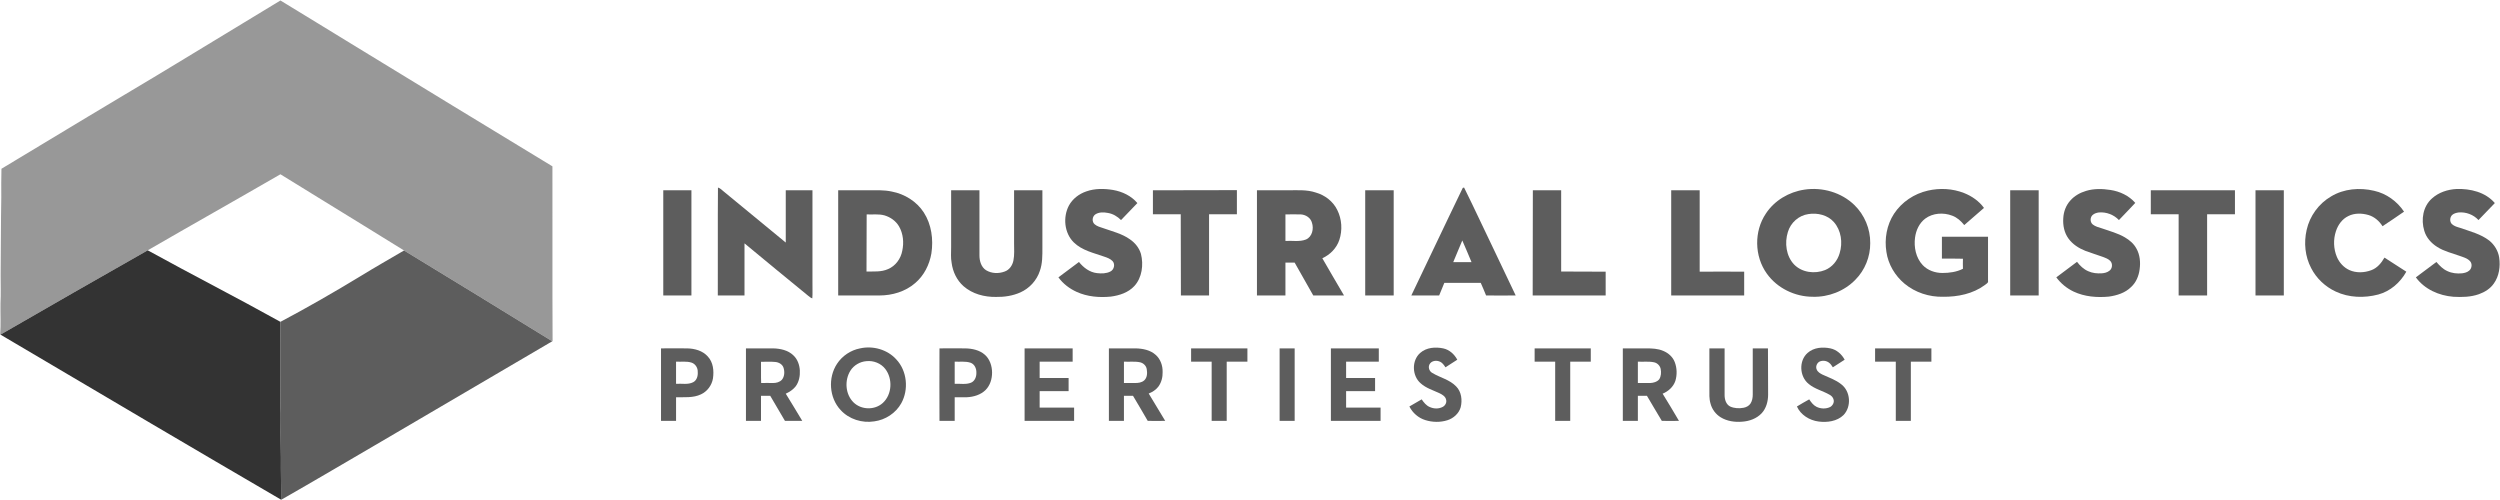 <svg version="1.2" xmlns="http://www.w3.org/2000/svg" viewBox="0 0 1545 309" width="1545" height="309">
	<title>ILPT_Logo-svg</title>
	<style>
		.s0 { fill: #989898 } 
		.s1 { fill: #5d5d5d } 
		.s2 { fill: #333333 } 
	</style>
	<g id="#989898ff">
		<path id="Layer" class="s0" d="m108.7 39.5c21.6-13.1 43.1-26.1 64.6-39.2 15.1 9.1 30 18.4 45 27.5q61.5 37.6 123.1 75c0.1 36-0.1 72.1 0.1 108.1h-0.2c-30.5-18.8-61-37.5-91.6-56.1-16.4-10.2-32.9-20.3-49.3-30.4-9.1-5.5-18-11.2-27.1-16.7-27.3 15.8-54.7 31.2-82 47-30.4 17.3-60.8 34.6-91 52.1l-0.2 0.1c0.5-6.4 0.1-12.9 0.2-19.3 0.3-5.9 0.1-11.7 0.1-17.6 0.2-16 0.1-32 0.4-48.1 0-5.8-0.1-11.7 0.1-17.6q26.8-16.1 53.6-32.3c18-10.9 36.2-21.5 54.2-32.5z"/>
	</g>
	<g id="#5d5d5dff">
		<path id="Layer" class="s1" d="m443.7 115.9c1.4 0.4 2.4 1.5 3.5 2.4q19.2 15.8 38.4 31.6c0-10.8 0-21.5 0-32.3q8.3 0 16.5 0 0 28.4 0 56.9c-0.1 3.3 0.2 6.6-0.1 9.9-0.9-0.3-1.7-0.9-2.4-1.5-13.2-10.8-26.4-21.6-39.5-32.5 0 10.7 0 21.5 0 32.2-5.5 0-11 0-16.5 0 0.1-22.2-0.1-44.4 0.1-66.7z"/>
		<path id="Layer" fill-rule="evenodd" class="s1" d="m904 116.1c0.2 0 0.6-0.1 0.8-0.2 6.5 13.1 12.6 26.4 19 39.6q6.4 13.6 12.9 27.1c-6.1 0-12.2 0.1-18.3 0-1-2.6-2.2-5.2-3.3-7.8q-11.2 0-22.5 0-1.6 3.9-3.2 7.8-8.6 0-17.2 0c7.6-16.1 15.4-32.1 23-48.2 3-6.1 5.8-12.2 8.8-18.3zm-0.3 32.5c-1.8 4.5-3.8 8.9-5.6 13.4q5.7 0 11.3 0c-1.9-4.5-3.7-8.9-5.7-13.4z"/>
		<path id="Layer" class="s1" d="m671.3 118.3c5.3-1.9 11.1-1.8 16.6-0.9 5.7 1 11.2 3.6 15 8.1-3.4 3.5-6.8 7-10.1 10.5-2.2-2.2-5-3.9-8.1-4.4-2.6-0.5-5.5-0.6-7.8 0.9-2 1.4-2.2 4.6-0.4 6.1 1.5 1.3 3.5 1.8 5.3 2.4 5.6 2 11.6 3.4 16.5 6.9 3.2 2.2 5.7 5.3 6.8 9 1.7 6.7 0.7 14.7-4.1 19.9-3.7 4-9.2 5.8-14.5 6.5-7.1 0.7-14.5 0.1-21.1-2.9-4.4-2-8.4-5-11.3-9 4.2-3.2 8.5-6.4 12.7-9.5 2.8 3.5 6.6 6.4 11.2 6.9 2.7 0.3 5.7 0.3 8.2-1 2.3-1.1 3.1-4.5 1.4-6.4-1.4-1.5-3.4-2.2-5.2-2.8-6.5-2.3-13.7-3.8-18.8-8.8-5.9-5.8-6.8-15.6-3-22.8 2.3-4.2 6.3-7.2 10.7-8.7z"/>
		<path id="Layer" fill-rule="evenodd" class="s1" d="m1115.1 117.2c11-1.7 22.9 1.7 30.9 9.5 6.3 6.1 9.9 14.8 9.8 23.5 0.1 8.4-3.3 16.8-9.2 22.7-6.8 7-16.6 10.8-26.3 10.5-11 0-22-5.3-28.4-14.3-7.7-10.7-8-26.1-0.6-37.1 5.3-8.1 14.3-13.4 23.8-14.8zm2.5 15.1c-5.9 0.8-11 5.3-12.7 11.1-2.1 6.7-1.1 14.9 3.9 20.1 4.9 5 12.8 5.9 19.1 3.4 4.4-1.8 7.7-5.8 9-10.4 2-6.5 1-14.1-3.6-19.3-3.8-4.3-10.1-5.8-15.7-4.9z"/>
		<path id="Layer" class="s1" d="m1191.4 117.8c7.4-1.7 15.3-1.3 22.4 1.5 4.8 1.9 9.3 5 12.3 9.2q-6.1 5.3-12.2 10.6c-2-2.5-4.4-4.7-7.4-5.8-5.4-2.1-12-1.7-16.7 1.8-3.7 2.8-5.7 7.2-6.3 11.7-0.8 5.9 0.5 12.5 4.7 17 3.1 3.3 7.7 4.9 12.2 4.9 4.3 0 8.8-0.6 12.7-2.6q-0.1-3.1 0-6.2c-4.4-0.1-8.7-0.1-13-0.1q0-6.8 0-13.5 14.3 0 28.5 0 0 13.6 0 27.3c0.3 1.3-1.2 1.8-1.9 2.5-7.4 5.5-16.8 7.4-25.9 7.3-8.5 0.2-17.2-2.6-23.8-8.1-5.9-4.9-10.1-12-11.2-19.6-1.3-8.1 0.2-16.7 4.7-23.6 4.8-7.3 12.5-12.4 20.9-14.3z"/>
		<path id="Layer" class="s1" d="m1289.1 118c4.9-1.5 10.1-1.4 15.2-0.6 5.8 0.9 11.4 3.5 15.3 8-3.3 3.6-6.8 7.1-10.1 10.6-3.1-3.3-7.8-5.1-12.4-4.7-1.4 0.2-2.8 0.6-3.9 1.6-1.6 1.5-1.6 4.4 0.1 5.8 1.6 1.3 3.7 1.8 5.6 2.4 4.8 1.7 9.9 3 14.3 5.6 2.9 1.7 5.5 3.9 7.1 6.9 2.2 3.8 2.6 8.5 2 12.8-0.5 4.1-2.2 8.2-5.3 11-3.6 3.6-8.7 5.2-13.7 5.9-7.3 0.7-15 0.1-21.8-3.1-4.2-2-7.9-5-10.7-8.8q6.4-4.8 12.8-9.6c1.8 2.4 4.1 4.6 6.9 5.8 2.6 1.2 5.6 1.5 8.4 1.3 1.6-0.1 3.3-0.5 4.6-1.5 2-1.3 2.3-4.5 0.6-6.2-1.2-1.2-2.8-1.8-4.4-2.4-3.6-1.3-7.3-2.4-11-3.8-4-1.6-7.8-4-10.4-7.6-2.6-3.6-3.5-8.1-3.2-12.5 0.2-4 1.6-7.9 4.3-10.9 2.5-2.9 6-4.9 9.7-6z"/>
		<path id="Layer" class="s1" d="m1440.6 121.4c7.9-4.8 17.7-5.6 26.6-3.5 7.6 1.7 14.2 6.5 18.5 12.9-4.4 3-8.8 6.1-13.3 9-2-3.2-5-5.8-8.6-6.9-4.1-1.2-8.7-1.3-12.5 0.6-3.8 1.8-6.4 5.4-7.7 9.4-1.7 5.1-1.5 10.9 0.6 15.9 1.5 3.5 4.2 6.5 7.7 8.1 4.2 1.9 9.2 1.7 13.5 0.1 3.7-1.3 6.3-4.5 8.2-7.8q6.7 4.3 13.5 8.7c-3.7 6.7-9.9 12.1-17.3 14.1-8.7 2.3-18.2 2-26.3-1.8-6.5-3-12-8.2-15.2-14.5-3.8-7.2-4.6-15.7-2.8-23.6 1.9-8.6 7.5-16.3 15.1-20.7z"/>
		<path id="Layer" class="s1" d="m1503 122.6c4.1-3.7 9.6-5.5 15.1-5.8 8.5-0.3 17.9 1.9 23.7 8.7-3.4 3.5-6.7 7-10.1 10.5-3.1-3.4-7.8-5.1-12.3-4.7-1.4 0.2-2.9 0.6-3.9 1.5-1.6 1.4-1.7 4.3-0.2 5.7 1.4 1.3 3.3 1.8 5 2.3 6.2 2.2 12.8 3.8 18.1 7.9 3.2 2.6 5.5 6.4 6.1 10.5 0.8 5.4 0 11.4-3.3 16-2.2 3.2-5.6 5.3-9.2 6.6-5.1 1.8-10.5 1.9-15.8 1.6-8.9-0.7-17.8-4.6-23.2-12 4.2-3.2 8.5-6.3 12.7-9.5 1.9 2.2 4 4.4 6.7 5.6 2.9 1.4 6.1 1.7 9.2 1.4 1.5-0.2 3.2-0.6 4.4-1.7 1.7-1.4 2-4.4 0.3-6-1.7-1.7-4.1-2.3-6.3-3.1-4.7-1.7-9.6-2.8-13.8-5.5-3.7-2.3-6.8-5.8-8-10-2.1-6.9-0.8-15.1 4.8-20z"/>
		<path id="Layer" class="s1" d="m409.9 117.6q8.7 0 17.4 0 0 32.5 0 65-8.7 0-17.4 0c0-21.7 0-43.4 0-65z"/>
		<path id="Layer" fill-rule="evenodd" class="s1" d="m518 117.6q9.2 0 18.3 0c5 0 10-0.3 14.9 0.8 7.9 1.5 15.3 6.1 19.7 12.9 4.8 7.4 6 16.7 4.7 25.3-1.2 7-4.6 13.8-10.1 18.4-6 5.2-14.1 7.6-22 7.6q-12.8 0-25.5 0c0-21.7 0-43.3 0-65zm17.5 50.2c4.5-0.1 9.1 0.4 13.3-1.5 4.6-1.9 7.9-6.4 8.8-11.3 1.1-5.1 0.6-10.6-2-15.1-2-3.4-5.3-5.7-9-6.8-3.6-1-7.4-0.4-11-0.6-0.1 11.8 0 23.5-0.1 35.3z"/>
		<path id="Layer" class="s1" d="m587.8 117.6q8.7 0 17.5 0 0 20.1 0 40.3c0 3.4 1.1 7.2 4.1 9.1 3.5 2.1 7.8 2.2 11.5 0.8 2.9-1 4.8-3.8 5.4-6.8 0.7-3.5 0.4-7.2 0.4-10.8q0-16.3 0-32.6c5.9 0 11.7 0 17.5 0q0 17.6 0 35.3c0 4.9 0.1 9.9-1.6 14.6-1.9 5.8-6.4 10.7-12 13.2-4.7 2.1-9.9 2.9-15.1 2.8-7.1 0.1-14.5-1.8-20-6.6-4.2-3.7-6.7-9-7.4-14.5-0.6-3.1-0.3-6.3-0.3-9.5q0-17.7 0-35.3z"/>
		<path id="Layer" class="s1" d="m712.5 117.6c17.3-0.1 34.6 0 51.9-0.1 0 5 0 9.9 0 14.9-5.7 0-11.4 0-17.2 0 0 16.7 0 33.5 0 50.2q-8.7 0-17.4 0 0-25.1-0.1-50.2-8.6 0-17.2 0 0-7.4 0-14.8z"/>
		<path id="Layer" fill-rule="evenodd" class="s1" d="m776.8 117.6q9.6 0 19.1 0c5.7 0 11.7-0.5 17.3 1.4 5.6 1.6 10.6 5.4 13.2 10.7 2.9 5.7 3.3 12.6 1.3 18.6-1.7 5.1-5.7 9.1-10.5 11.3 4.4 7.7 8.9 15.3 13.4 23-6.3 0-12.7 0-19 0-3.9-6.8-7.7-13.6-11.5-20.3q-2.9 0-5.7 0 0 10.1 0 20.3-8.8 0-17.6 0 0-32.5 0-65zm17.6 14.9q0 8.2 0 16.4c4.2-0.3 8.7 0.7 12.7-0.9 3.9-1.7 4.9-6.7 3.7-10.3-0.8-3.1-3.8-5-6.9-5.2-3.1-0.1-6.3 0-9.5 0z"/>
		<path id="Layer" class="s1" d="m843.7 117.6c5.8 0 11.7 0 17.6 0q0 32.5 0 65-8.8 0-17.6 0 0-32.5 0-65z"/>
		<path id="Layer" class="s1" d="m947.3 117.6q8.7 0 17.5 0c0 16.7 0 33.5 0 50.2 9.1 0.1 18.3 0 27.5 0.1 0 4.9 0 9.8 0 14.7q-22.5 0-45.1 0c0.1-21.7 0-43.4 0.1-65z"/>
		<path id="Layer" class="s1" d="m1032.8 117.6c5.9 0 11.7 0 17.6 0q0 25.1 0 50.3 13.7-0.1 27.5 0 0 7.3 0 14.7-22.5 0-45.1 0 0-32.5 0-65z"/>
		<path id="Layer" class="s1" d="m1242.3 117.6q8.8 0 17.6 0 0 32.5 0 65-8.8 0-17.6 0c0-21.7 0-43.3 0-65z"/>
		<path id="Layer" class="s1" d="m1329.2 117.6q26 0 52 0 0 7.4 0 14.8-8.6 0-17.2 0 0 25.1 0 50.2c-5.9 0-11.7 0-17.6 0q0-25.1 0-50.2-8.6 0-17.2 0c0-4.9 0-9.9 0-14.8z"/>
		<path id="Layer" class="s1" d="m1393.9 117.6q8.7 0 17.5 0c0 21.6 0 43.3 0 65q-8.8 0-17.5 0 0-32.5 0-65z"/>
		<path id="Layer" class="s1" d="m249.7 154.8c30.6 18.6 61.1 37.3 91.6 56.1-35.2 20.6-70.5 41.3-105.7 62-20.6 12-41.2 24.2-61.9 36v-0.1c0.1-8.6-0.2-17.2-0.1-25.9 0-5.2-0.2-10.5-0.2-15.8 0-5.3 0.2-10.7-0.1-16.1-0.1-12.9-0.1-25.8-0.1-38.7 0.1-4.4-0.1-8.9 0.1-13.4 16.8-8.9 33.3-18.4 49.6-28.3 8.8-5.4 17.9-10.6 26.8-15.8z"/>
		<path id="Layer" fill-rule="evenodd" class="s1" d="m531.5 215.3c8-1.8 16.9 0.7 22.4 6.8 6.7 7.1 7.8 18.6 3.1 27.1-3.4 6.1-9.8 10.3-16.7 11.2-7.5 1.2-15.6-1.3-20.8-7-7.1-7.6-7.9-20-2.2-28.6 3.2-4.9 8.5-8.4 14.2-9.5zm3.9 7.9c-3.9 0.3-7.7 2.5-9.8 5.8-3.8 6-3.2 14.6 1.8 19.6 4.8 4.8 13.2 5 18.2 0.4 5.7-5.2 6.2-14.9 1.5-21-2.7-3.5-7.3-5.3-11.7-4.8z"/>
		<path id="Layer" class="s1" d="m877.7 218.1c3.8-3.4 9.4-3.8 14.2-2.8 3.8 0.8 6.9 3.6 8.7 7q-3.7 2.3-7.3 4.7c-1-1.5-2-3-3.7-3.6-1.9-0.8-4.5-0.5-5.8 1.2-1.5 1.9-0.7 4.8 1.4 5.9 4.8 2.9 10.7 4.1 14.7 8.3 3.3 3.3 3.9 8.5 2.8 12.9-1.1 3.8-4.4 6.8-8.2 8-4.4 1.4-9.3 1.3-13.7-0.1-4.2-1.3-7.8-4.4-9.8-8.4q3.8-2.2 7.6-4.4c1.3 1.9 2.8 3.8 4.9 4.7 2.6 1.2 5.7 1.3 8.2-0.1 1.5-0.8 2.5-2.7 2-4.4-0.4-2-2.3-3.1-3.9-3.9-4-1.9-8.5-3.2-11.8-6.2-5.4-4.6-5.7-14.1-0.3-18.8z"/>
		<path id="Layer" class="s1" d="m1117.1 218.1c3.8-3.4 9.3-3.8 14.1-2.8 3.8 0.8 7 3.6 8.8 7-2.4 1.6-4.9 3.1-7.3 4.7-0.7-1-1.3-2.1-2.3-2.8-1.6-1.3-3.9-1.6-5.8-0.8-1.7 0.8-2.7 3.1-1.9 4.9 0.6 1.6 2.2 2.5 3.6 3.2 3.9 1.8 8.1 3.2 11.5 5.9 5.9 4.4 6.5 13.9 1.5 19.1-4 3.9-10.1 4.7-15.4 4-5.6-0.7-11.1-4.1-13.4-9.3 2.5-1.5 5-3 7.6-4.4 1.2 1.8 2.5 3.6 4.5 4.6 2.6 1.3 5.9 1.4 8.5 0.1 1.5-0.9 2.5-2.7 2.1-4.4-0.3-1.5-1.4-2.6-2.6-3.2-4.2-2.4-9.1-3.5-12.8-6.6-5.8-4.6-6.2-14.4-0.7-19.2z"/>
		<path id="Layer" fill-rule="evenodd" class="s1" d="m408.5 215.3c5.4 0 10.8-0.1 16.2 0 4.6 0.1 9.5 1.4 12.7 5 3.4 3.6 3.9 8.9 3.2 13.6-0.7 4.2-3.5 8-7.4 9.8-4.8 2.3-10.3 1.7-15.4 1.8 0 4.9 0 9.8 0 14.6q-4.7 0-9.3 0 0-22.4 0-44.8zm9.3 8.2q0 6.9 0 13.7c3.5-0.3 7.3 0.7 10.6-1 2.3-1.2 3-4 2.8-6.4 0.1-2.4-1.4-4.9-3.8-5.7-3.1-1-6.4-0.4-9.6-0.6z"/>
		<path id="Layer" fill-rule="evenodd" class="s1" d="m461 215.3c5.6 0 11.2 0 16.8 0 4.4 0.1 9.2 1.1 12.5 4.3 2.6 2.4 3.8 5.9 4 9.3 0.2 3.4-0.5 7.1-2.6 9.9-1.6 2-3.7 3.4-6.1 4.5 3.5 5.6 6.8 11.2 10.2 16.8-3.6 0-7.1 0-10.7 0q-4.6-7.7-9.1-15.5c-1.9 0-3.8 0-5.7 0 0 5.2 0 10.4 0 15.5q-4.6 0-9.3 0 0-22.4 0-44.8zm9.3 8.3c0.1 4.3-0.1 8.7 0.1 13.1 2.4-0.1 4.9 0 7.4 0 1.9 0 4-0.5 5.4-2 1.7-2 1.8-5.1 1-7.5-0.7-2.1-2.9-3.3-5-3.5-3-0.3-5.9-0.1-8.9-0.1z"/>
		<path id="Layer" fill-rule="evenodd" class="s1" d="m580.6 260.1q-0.1-22.4 0-44.8c5.3 0 10.6-0.1 16 0 4.2 0.1 8.7 1 12 3.9 3.1 2.7 4.5 7 4.5 11.1 0 3.9-1.2 7.9-4 10.7-3 3-7.4 4.3-11.6 4.5-2.5 0-5 0-7.5 0 0 4.9 0 9.7 0 14.6-3.1 0-6.3 0-9.4 0zm9.4-36.6q0 6.9 0 13.7c3.3-0.2 6.9 0.6 10.1-0.7 2.4-1 3.4-3.8 3.3-6.2 0.1-2.5-1.1-5.2-3.5-6.1-3.2-1.1-6.6-0.5-9.9-0.7z"/>
		<path id="Layer" class="s1" d="m633.2 260.1q0-22.4 0-44.8 14.8 0 29.7 0 0 4.1 0 8.2-10.2 0-20.4 0 0 5.1 0 10.1 8.9 0 17.9 0 0 4.1 0 8.1-9 0-17.9 0c0 3.4 0 6.8 0 10.2q10.6 0 21.3 0 0 4.1 0 8.2-15.3 0-30.6 0z"/>
		<path id="Layer" fill-rule="evenodd" class="s1" d="m685.3 215.3c5.5 0 11 0 16.6 0 4.3 0.1 9 1 12.3 4 3 2.6 4.4 6.7 4.3 10.6 0.1 3.1-0.7 6.4-2.6 9-1.5 2-3.7 3.4-6 4.3 3.4 5.7 6.8 11.3 10.2 16.9-3.6 0.1-7.2 0-10.8 0-3-5.1-6-10.4-9.1-15.5q-2.8 0-5.6 0 0 7.8 0 15.5-4.7 0-9.3 0 0-22.4 0-44.8zm9.3 8.2q0 6.6 0 13.2 3.4 0 6.8 0c2 0 4.1-0.2 5.7-1.6 1.9-1.7 2-4.5 1.6-6.9-0.3-2.1-2-3.8-4.1-4.3-3.3-0.7-6.7-0.2-10-0.4z"/>
		<path id="Layer" class="s1" d="m736.1 215.3q17.4 0 34.8 0 0 4.1 0 8.2-6.4 0-12.8 0 0 18.3 0 36.6-4.6 0-9.3 0c0-12.2 0-24.4 0-36.6q-6.3 0-12.7 0 0-4.1 0-8.2z"/>
		<path id="Layer" class="s1" d="m790.8 215.3q4.6 0 9.3 0 0 22.4 0 44.8-4.7 0-9.3 0 0-22.4 0-44.8z"/>
		<path id="Layer" class="s1" d="m822.5 215.3q14.8 0 29.6 0 0 4.1 0 8.2-10.1 0-20.2 0 0 5.1 0 10.1 8.9 0 17.9 0 0 4 0 8.1-8.9 0-17.9 0c0 3.4 0 6.8 0 10.2q10.6 0 21.3 0 0 4.1 0 8.2-15.3 0-30.7 0 0-22.4 0-44.8z"/>
		<path id="Layer" class="s1" d="m948.4 215.3q17.3 0 34.7 0 0 4.1 0 8.2-6.4 0-12.7 0 0 18.3 0 36.6c-3.1 0-6.2 0-9.3 0 0-12.2 0-24.4 0-36.6q-6.3 0-12.7 0 0-4.1 0-8.2z"/>
		<path id="Layer" fill-rule="evenodd" class="s1" d="m1002.9 215.3q7.2 0 14.4 0c3.6 0 7.3 0.1 10.7 1.6 3.1 1.3 5.8 3.7 7 6.9 1.4 3.6 1.5 7.8 0.4 11.5-1.2 3.7-4.3 6.5-7.9 8 3.4 5.6 6.9 11.2 10.1 16.8-3.5 0.1-7.1 0-10.6 0-3.1-5.1-6.1-10.3-9.2-15.5q-2.8 0-5.6 0 0 7.8 0 15.5-4.7 0-9.3 0 0-22.4 0-44.8zm9.3 8.2q0 6.6 0 13.2c2.6 0 5.2 0 7.7 0 2-0.1 4.2-0.7 5.5-2.3 1.2-1.9 1.3-4.3 0.9-6.4-0.4-2-2.1-3.7-4.1-4.1-3.3-0.7-6.7-0.2-10-0.4z"/>
		<path id="Layer" class="s1" d="m1056.4 215.3q4.7 0 9.4 0 0 14.4 0 28.9c0 2.7 0.9 5.7 3.4 7 2.6 1.2 5.6 1.3 8.3 0.8 1.7-0.3 3.4-1.2 4.3-2.6 1.1-1.7 1.4-3.7 1.4-5.6q0-14.3 0-28.5c3.2 0 6.3 0 9.4 0 0.1 9.5 0 19 0.1 28.5 0 4.1-1.1 8.5-4 11.6-3.1 3.3-7.6 4.9-12 5.2-4.5 0.4-9.4-0.3-13.3-2.7-3.1-1.9-5.4-5-6.3-8.5-0.9-3-0.7-6.1-0.7-9.2 0-8.3 0-16.6 0-24.9z"/>
		<path id="Layer" class="s1" d="m1158.8 215.3q17.4 0 34.8 0 0 4.1 0 8.2-6.3 0-12.7 0 0 18.3 0 36.6-4.6 0-9.3 0 0-18.3 0-36.6-6.4 0-12.8 0 0-4.1 0-8.2z"/>
	</g>
	<g id="#333333ff">
		<path id="Layer" class="s2" d="m0.3 206.8c30.2-17.5 60.6-34.8 91-52.1 27.2 15 54.9 29.1 82 44.2-0.2 4.5 0 9-0.1 13.4 0 12.9 0 25.8 0.1 38.7 0.3 5.4 0.1 10.8 0.1 16.1 0 5.3 0.2 10.6 0.2 15.8-0.1 8.7 0.2 17.3 0.1 25.9-27-15.7-53.8-31.5-80.7-47.3q-46.4-27.4-92.7-54.7z"/>
	</g>
</svg>